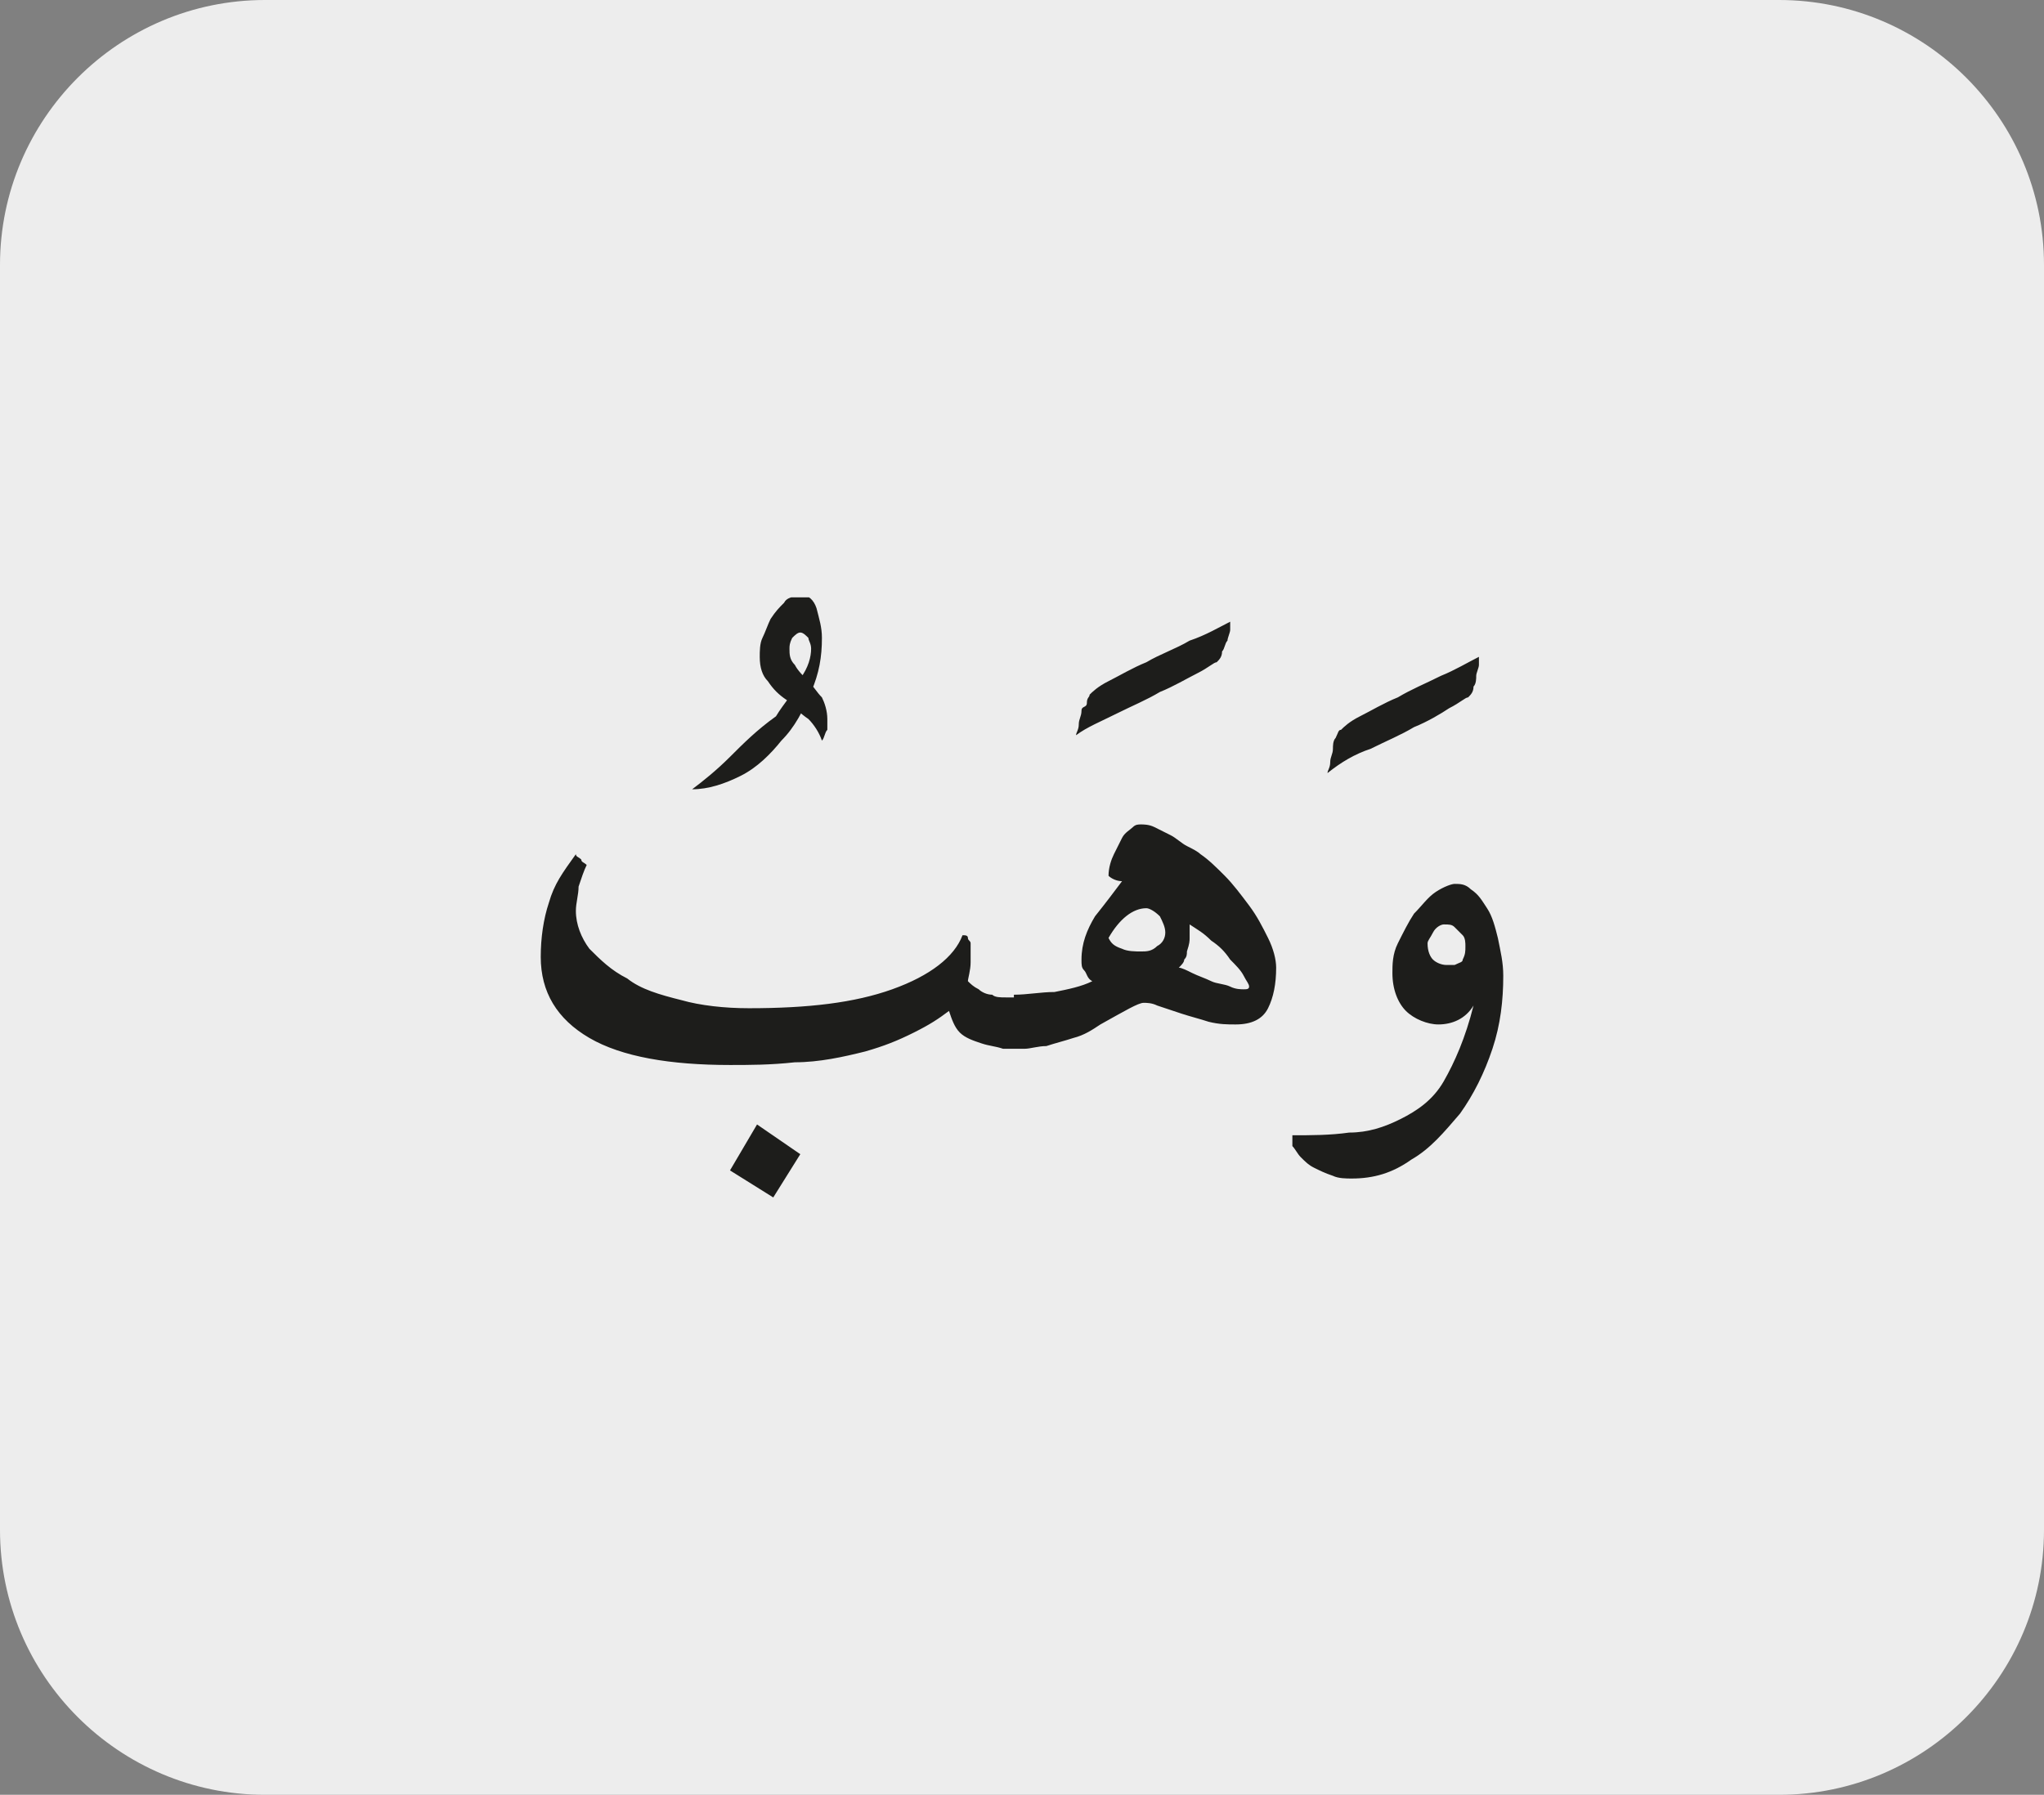 <?xml version="1.0" encoding="utf-8"?>
<!-- Generator: Adobe Illustrator 24.1.3, SVG Export Plug-In . SVG Version: 6.00 Build 0)  -->
<svg version="1.1" id="katman_1" xmlns="http://www.w3.org/2000/svg" xmlns:xlink="http://www.w3.org/1999/xlink" x="0px" y="0px"
	 viewBox="0 0 75.6 66.4" style="enable-background:new 0 0 75.6 66.4;" xml:space="preserve">
<rect x="0" y="0" width="75.6" height="66.4" fill="#808080" stroke="none"/>
<style type="text/css">
	.st0{clip-path:url(#SVGID_2_);fill:#EDEDED;}
	.st1{clip-path:url(#SVGID_4_);fill:#1D1D1B;}
</style>
<g>
	<g>
		<defs>
			<rect id="SVGID_1_" width="75.6" height="66.4"/>
		</defs>
		<clipPath id="SVGID_2_">
			<use xlink:href="#SVGID_1_"  style="overflow:visible;"/>
		</clipPath>
		<path class="st0" d="M9.8,0C4.4,0,0,4.4,0,9.8v46.8c0,5.4,4.4,9.8,9.8,9.8h56c5.4,0,9.8-4.4,9.8-9.8V9.8c0-5.4-4.4-9.8-9.8-9.8
			H9.8z"/>
	</g>
</g>
<g>
	<defs>
		<rect id="SVGID_3_" x="20" y="22.1" width="35.7" height="22.2"/>
	</defs>
	<clipPath id="SVGID_4_">
		<use xlink:href="#SVGID_3_"  style="overflow:visible;"/>
	</clipPath>
	<path class="st1" d="M53.8,34.3c0.1,0.1,0.2,0.2,0.3,0.3c0.1,0.1,0.1,0.3,0.1,0.4c0,0.2,0,0.3-0.1,0.5c0,0.1-0.1,0.1-0.3,0.2
		c-0.1,0-0.2,0-0.3,0c-0.2,0-0.4-0.1-0.5-0.2c-0.1-0.1-0.2-0.3-0.2-0.6c0-0.1,0.1-0.2,0.2-0.4c0.1-0.2,0.3-0.3,0.4-0.3
		C53.6,34.2,53.7,34.2,53.8,34.3 M53.1,33c-0.3,0.2-0.5,0.5-0.8,0.8c-0.2,0.3-0.4,0.7-0.6,1.1c-0.2,0.4-0.2,0.8-0.2,1.1
		c0,0.6,0.2,1.1,0.5,1.4c0.3,0.3,0.8,0.5,1.2,0.5c0.5,0,1-0.2,1.3-0.7c-0.3,1.2-0.7,2.1-1.1,2.8s-1,1.1-1.6,1.4
		c-0.6,0.3-1.2,0.5-1.9,0.5c-0.7,0.1-1.4,0.1-2.1,0.1v0.4c0.1,0.1,0.2,0.3,0.3,0.4c0.2,0.2,0.3,0.3,0.5,0.4c0.2,0.1,0.4,0.2,0.7,0.3
		c0.2,0.1,0.5,0.1,0.7,0.1c0.8,0,1.5-0.2,2.2-0.7c0.7-0.4,1.2-1,1.8-1.7c0.5-0.7,0.9-1.5,1.2-2.4c0.3-0.9,0.4-1.8,0.4-2.7
		c0-0.5-0.1-0.9-0.2-1.4c-0.1-0.4-0.2-0.8-0.4-1.1c-0.2-0.3-0.3-0.5-0.6-0.7c-0.2-0.2-0.4-0.2-0.6-0.2C53.7,32.7,53.4,32.8,53.1,33
		 M50.7,27.7c0.6-0.3,1.1-0.5,1.6-0.8c0.5-0.2,1-0.5,1.3-0.7c0.4-0.2,0.6-0.4,0.7-0.4c0.1-0.1,0.2-0.2,0.2-0.4
		c0.1-0.1,0.1-0.3,0.1-0.4c0-0.1,0.1-0.3,0.1-0.4c0-0.1,0-0.2,0-0.3c-0.4,0.2-0.9,0.5-1.4,0.7c-0.6,0.3-1.1,0.5-1.6,0.8
		c-0.5,0.2-1,0.5-1.4,0.7c-0.4,0.2-0.6,0.4-0.7,0.5c-0.1,0-0.1,0.1-0.2,0.3c-0.1,0.1-0.1,0.3-0.1,0.4c0,0.2-0.1,0.3-0.1,0.5
		c0,0.2-0.1,0.3-0.1,0.4C49.6,28.2,50.1,27.9,50.7,27.7 M42.9,33.9c0.1,0.2,0.2,0.4,0.2,0.6c0,0.2-0.1,0.4-0.3,0.5
		c-0.2,0.2-0.4,0.2-0.6,0.2c-0.2,0-0.5,0-0.7-0.1c-0.3-0.1-0.4-0.2-0.5-0.4c0.4-0.7,0.9-1.1,1.4-1.1C42.5,33.6,42.7,33.7,42.9,33.9
		 M44,34.7c0-0.1,0-0.2,0-0.3c0,0,0-0.1,0-0.1c0,0,0-0.1,0-0.1c0.3,0.2,0.5,0.3,0.8,0.6c0.3,0.2,0.5,0.4,0.7,0.7
		c0.2,0.2,0.4,0.4,0.5,0.6c0.1,0.2,0.2,0.3,0.2,0.4c0,0.1-0.1,0.1-0.2,0.1c-0.1,0-0.3,0-0.5-0.1c-0.2-0.1-0.5-0.1-0.7-0.2
		c-0.2-0.1-0.5-0.2-0.7-0.3c-0.2-0.1-0.4-0.2-0.5-0.2c0.1-0.1,0.2-0.2,0.2-0.3c0.1-0.1,0.1-0.2,0.1-0.3C44,34.9,44,34.8,44,34.7
		 M37.4,38.8c0.1,0,0.2,0,0.5,0c0.2,0,0.5-0.1,0.8-0.1c0.3-0.1,0.7-0.2,1-0.3c0.4-0.1,0.7-0.3,1-0.5c0.9-0.5,1.4-0.8,1.6-0.8
		c0.1,0,0.3,0,0.5,0.1c0.3,0.1,0.6,0.2,0.9,0.3c0.3,0.1,0.7,0.2,1,0.3c0.4,0.1,0.7,0.1,1,0.1c0.6,0,1-0.2,1.2-0.6
		c0.2-0.4,0.3-0.9,0.3-1.5c0-0.3-0.1-0.7-0.3-1.1c-0.2-0.4-0.4-0.8-0.7-1.2c-0.3-0.4-0.6-0.8-0.9-1.1c-0.3-0.3-0.6-0.6-0.9-0.8
		c-0.1-0.1-0.3-0.2-0.5-0.3c-0.2-0.1-0.4-0.3-0.6-0.4c-0.2-0.1-0.4-0.2-0.6-0.3c-0.2-0.1-0.4-0.1-0.5-0.1c-0.1,0-0.2,0-0.3,0.1
		c-0.1,0.1-0.3,0.2-0.4,0.4c-0.1,0.2-0.2,0.4-0.3,0.6c-0.1,0.2-0.2,0.5-0.2,0.8c0.1,0.1,0.3,0.2,0.5,0.2c-0.3,0.4-0.6,0.8-1,1.3
		c-0.3,0.5-0.5,1-0.5,1.6c0,0.2,0,0.3,0.1,0.4s0.1,0.3,0.3,0.4c-0.4,0.2-0.9,0.3-1.4,0.4c-0.5,0-1,0.1-1.5,0.1V38.8z M41.3,26.4
		c0.6-0.3,1.1-0.5,1.6-0.8c0.5-0.2,1-0.5,1.4-0.7c0.4-0.2,0.6-0.4,0.7-0.4c0.1-0.1,0.2-0.2,0.2-0.4c0.1-0.1,0.1-0.3,0.2-0.4
		c0-0.1,0.1-0.3,0.1-0.4c0-0.1,0-0.2,0-0.3c-0.4,0.2-0.9,0.5-1.5,0.7c-0.5,0.3-1.1,0.5-1.6,0.8c-0.5,0.2-1,0.5-1.4,0.7
		c-0.4,0.2-0.6,0.4-0.7,0.5c0,0.1-0.1,0.1-0.1,0.3S40,26.1,40,26.3c0,0.2-0.1,0.3-0.1,0.5c0,0.2-0.1,0.3-0.1,0.4
		C40.2,26.9,40.7,26.7,41.3,26.4 M20.3,33.4c-0.2,0.6-0.3,1.3-0.3,2c0,1.3,0.6,2.3,1.8,3c1.2,0.7,3,1,5.2,1c0.7,0,1.5,0,2.4-0.1
		c0.9,0,1.8-0.2,2.6-0.4c0.7-0.2,1.2-0.4,1.8-0.7s0.9-0.5,1.3-0.8c0.1,0.3,0.2,0.6,0.4,0.8c0.2,0.2,0.5,0.3,0.8,0.4
		c0.3,0.1,0.5,0.1,0.8,0.2c0.3,0,0.5,0,0.6,0v-1.9h-0.5c-0.2,0-0.4,0-0.5-0.1c-0.2,0-0.4-0.1-0.5-0.2c-0.2-0.1-0.3-0.2-0.4-0.3
		c0-0.1,0.1-0.4,0.1-0.7c0-0.3,0-0.5,0-0.7c0-0.1-0.1-0.1-0.1-0.2c0-0.1-0.1-0.1-0.2-0.1c-0.3,0.8-1.2,1.5-2.6,2
		c-1.4,0.5-3.1,0.7-5.3,0.7c-0.9,0-1.8-0.1-2.5-0.3c-0.8-0.2-1.5-0.4-2-0.8c-0.6-0.3-1-0.7-1.4-1.1c-0.3-0.4-0.5-0.9-0.5-1.4
		c0-0.3,0.1-0.6,0.1-0.9c0.1-0.3,0.2-0.6,0.3-0.8c-0.1-0.1-0.2-0.1-0.2-0.2c-0.1-0.1-0.2-0.1-0.2-0.2C20.8,32.3,20.5,32.7,20.3,33.4
		 M29.6,42.7l-1.6-1.1L27,43.3l1.6,1L29.6,42.7z M29,22.3c-0.2,0.2-0.3,0.3-0.5,0.6c-0.1,0.2-0.2,0.5-0.3,0.7
		c-0.1,0.2-0.1,0.5-0.1,0.7c0,0.4,0.1,0.7,0.3,0.9c0.2,0.3,0.4,0.5,0.7,0.7c0.2,0.2,0.5,0.5,0.8,0.7c0.2,0.2,0.4,0.5,0.5,0.8
		c0.1-0.1,0.1-0.3,0.2-0.4c0-0.1,0-0.3,0-0.4c0-0.3-0.1-0.6-0.2-0.8c-0.2-0.2-0.3-0.4-0.5-0.6c-0.2-0.2-0.4-0.4-0.5-0.6
		c-0.2-0.2-0.2-0.4-0.2-0.6c0-0.1,0-0.2,0.1-0.4c0.1-0.1,0.2-0.2,0.3-0.2c0.1,0,0.2,0.1,0.3,0.2c0,0.1,0.1,0.2,0.1,0.4
		c0,0.3-0.1,0.7-0.4,1.1c-0.2,0.5-0.6,0.9-0.9,1.4C28,27,27.5,27.5,27,28c-0.5,0.5-1,0.9-1.4,1.2c0.6,0,1.2-0.2,1.8-0.5
		c0.6-0.3,1.1-0.8,1.5-1.3c0.5-0.5,0.8-1.1,1.1-1.8c0.3-0.7,0.4-1.3,0.4-2c0-0.4-0.1-0.7-0.2-1.1c-0.1-0.3-0.3-0.5-0.6-0.5
		C29.3,22.1,29.1,22.1,29,22.3"/>
</g>
</svg>
